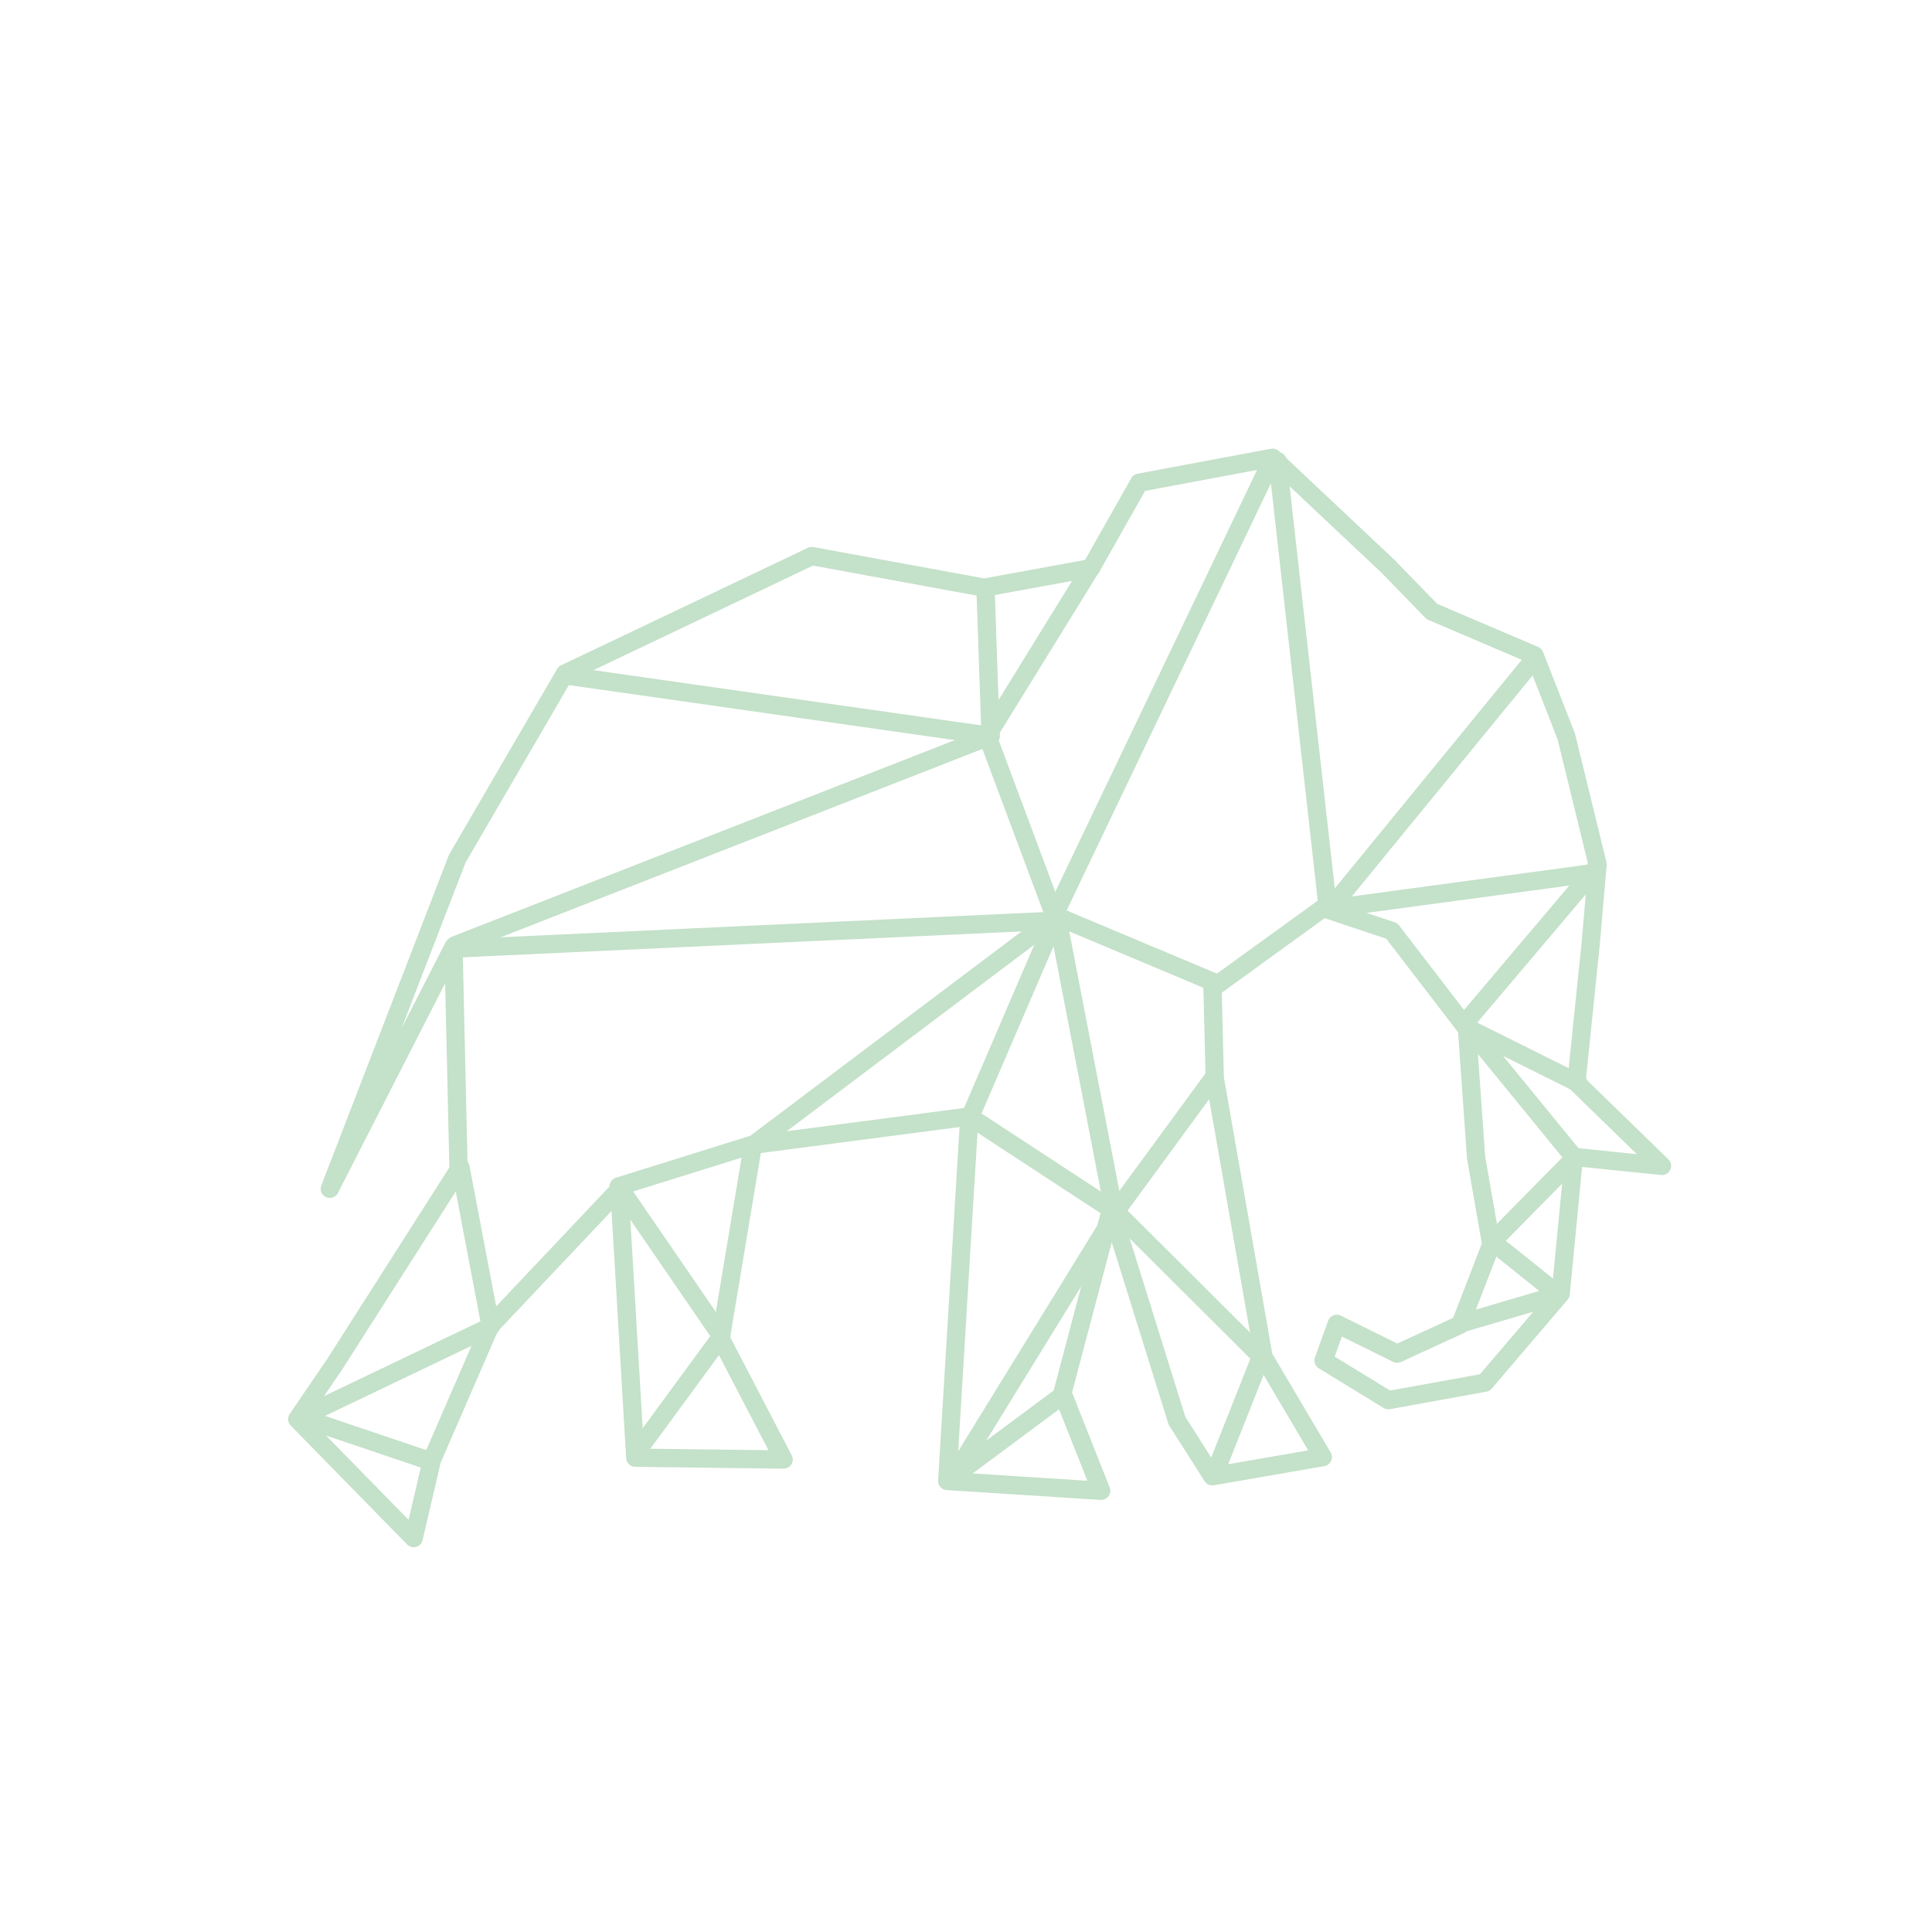 <?xml version="1.0" encoding="utf-8"?>
<!-- Generator: Adobe Illustrator 16.2.0, SVG Export Plug-In . SVG Version: 6.00 Build 0)  -->
<!DOCTYPE svg PUBLIC "-//W3C//DTD SVG 1.1//EN" "http://www.w3.org/Graphics/SVG/1.1/DTD/svg11.dtd">
<svg version="1.1" id="Vrstva_1" xmlns="http://www.w3.org/2000/svg" xmlns:xlink="http://www.w3.org/1999/xlink" x="0px" y="0px"
	 width="500px" height="500px" viewBox="0 0 500 500" enable-background="new 0 0 500 500" xml:space="preserve">
<polygon fill="none" stroke="#C4E1C9" stroke-width="4.729" stroke-linecap="round" stroke-linejoin="round" stroke-miterlimit="10" points="
	345.953,342.601 342.533,352.096 359.297,362.361 384.264,357.834 403.896,334.819 407.323,299.414 430.127,301.732 
	407.965,280.176 411.668,244.229 413.445,223.663 405.344,190.549 397.131,169.597 370.58,158.26 359.133,146.482 329.346,118.459 
	294.828,124.921 282.318,147.046 254.703,152.092 210.086,143.911 146.223,174.313 118.351,222.201 85.356,307.658 117.36,245.048 
	118.671,302.814 86.639,353.031 76.924,367.278 107.059,398.061 111.789,377.805 126.801,343.238 160.3,307.791 164.407,377.246 
	202.8,377.731 186.504,346.441 194.863,296.289 250.863,288.957 245.144,383.276 284.984,385.815 274.958,360.52 287.533,312.97 
	304.599,367.677 313.736,382.058 342.332,377.099 326.998,351.134 314.378,279.021 313.801,255.723 342.424,234.991 
	360.205,240.935 379.662,266.286 382.009,299.579 385.94,322.053 377.93,342.812 361.579,350.327 "/>
<line fill="none" stroke="#C4E1C9" stroke-width="4.729" stroke-linecap="round" stroke-linejoin="round" stroke-miterlimit="10" x1="272.832" y1="236.852" x2="329.115" y2="119.18"/>
<path fill="none" stroke="#C4E1C9" stroke-width="4.729" stroke-linecap="round" stroke-linejoin="round" stroke-miterlimit="10" d="
	M342.883,234.304"/>
<path fill="none" stroke="#C4E1C9" stroke-width="4.729" stroke-linecap="round" stroke-linejoin="round" stroke-miterlimit="10" d="
	M370.506,158.09"/>
<line fill="none" stroke="#C4E1C9" stroke-width="4.729" stroke-linecap="round" stroke-linejoin="round" stroke-miterlimit="10" x1="343.523" y1="234.029" x2="330.646" y2="119.348"/>
<line fill="none" stroke="#C4E1C9" stroke-width="4.729" stroke-linecap="round" stroke-linejoin="round" stroke-miterlimit="10" x1="379.772" y1="263.99" x2="413.345" y2="224.323"/>
<polyline fill="none" stroke="#C4E1C9" stroke-width="4.729" stroke-linecap="round" stroke-linejoin="round" stroke-miterlimit="10" points="
	408.533,280.351 380.186,266.231 407.516,299.671 386.188,321.319 403.363,335.095 378.847,342.289 "/>
<polyline fill="none" stroke="#C4E1C9" stroke-width="4.729" stroke-linecap="round" stroke-linejoin="round" stroke-miterlimit="10" points="
	314.955,254.541 272.832,236.852 255.491,190.406 282.638,146.441 "/>
<polyline fill="none" stroke="#C4E1C9" stroke-width="4.729" stroke-linecap="round" stroke-linejoin="round" stroke-miterlimit="10" points="
	273.473,236.705 288.211,313.043 326.365,351.061 314.441,381.137 "/>
<line fill="none" stroke="#C4E1C9" stroke-width="4.729" stroke-linecap="round" stroke-linejoin="round" stroke-miterlimit="10" x1="288.385" y1="313.969" x2="313.863" y2="279.214"/>
<polyline fill="none" stroke="#C4E1C9" stroke-width="4.729" stroke-linecap="round" stroke-linejoin="round" stroke-miterlimit="10" points="
	273.767,236.325 251.064,289.058 288.825,313.767 246.767,382.066 274.82,361.226 "/>
<line fill="none" stroke="#C4E1C9" stroke-width="4.729" stroke-linecap="round" stroke-linejoin="round" stroke-miterlimit="10" x1="256.361" y1="190.205" x2="255.061" y2="152.67"/>
<line fill="none" stroke="#C4E1C9" stroke-width="4.729" stroke-linecap="round" stroke-linejoin="round" stroke-miterlimit="10" x1="256.398" y1="190.471" x2="147.479" y2="174.95"/>
<line fill="none" stroke="#C4E1C9" stroke-width="4.729" stroke-linecap="round" stroke-linejoin="round" stroke-miterlimit="10" x1="255.729" y1="190.709" x2="117.746" y2="244.651"/>
<polyline fill="none" stroke="#C4E1C9" stroke-width="4.729" stroke-linecap="round" stroke-linejoin="round" stroke-miterlimit="10" points="
	273.85,236.87 195.293,296.06 160.099,307.049 186.715,345.827 164.764,375.752 "/>
<line fill="none" stroke="#C4E1C9" stroke-width="4.729" stroke-linecap="round" stroke-linejoin="round" stroke-miterlimit="10" x1="274.775" y1="238.199" x2="118.8" y2="245.431"/>
<polyline fill="none" stroke="#C4E1C9" stroke-width="4.729" stroke-linecap="round" stroke-linejoin="round" stroke-miterlimit="10" points="
	119.185,302.164 126.994,343.307 77.841,366.811 111.468,378.172 "/>
<polyline fill="none" stroke="#C4E1C9" stroke-width="4.729" stroke-linecap="round" stroke-linejoin="round" stroke-miterlimit="10" points="
	397.297,170.262 344.221,235.138 412.867,225.886 "/>
</svg>
